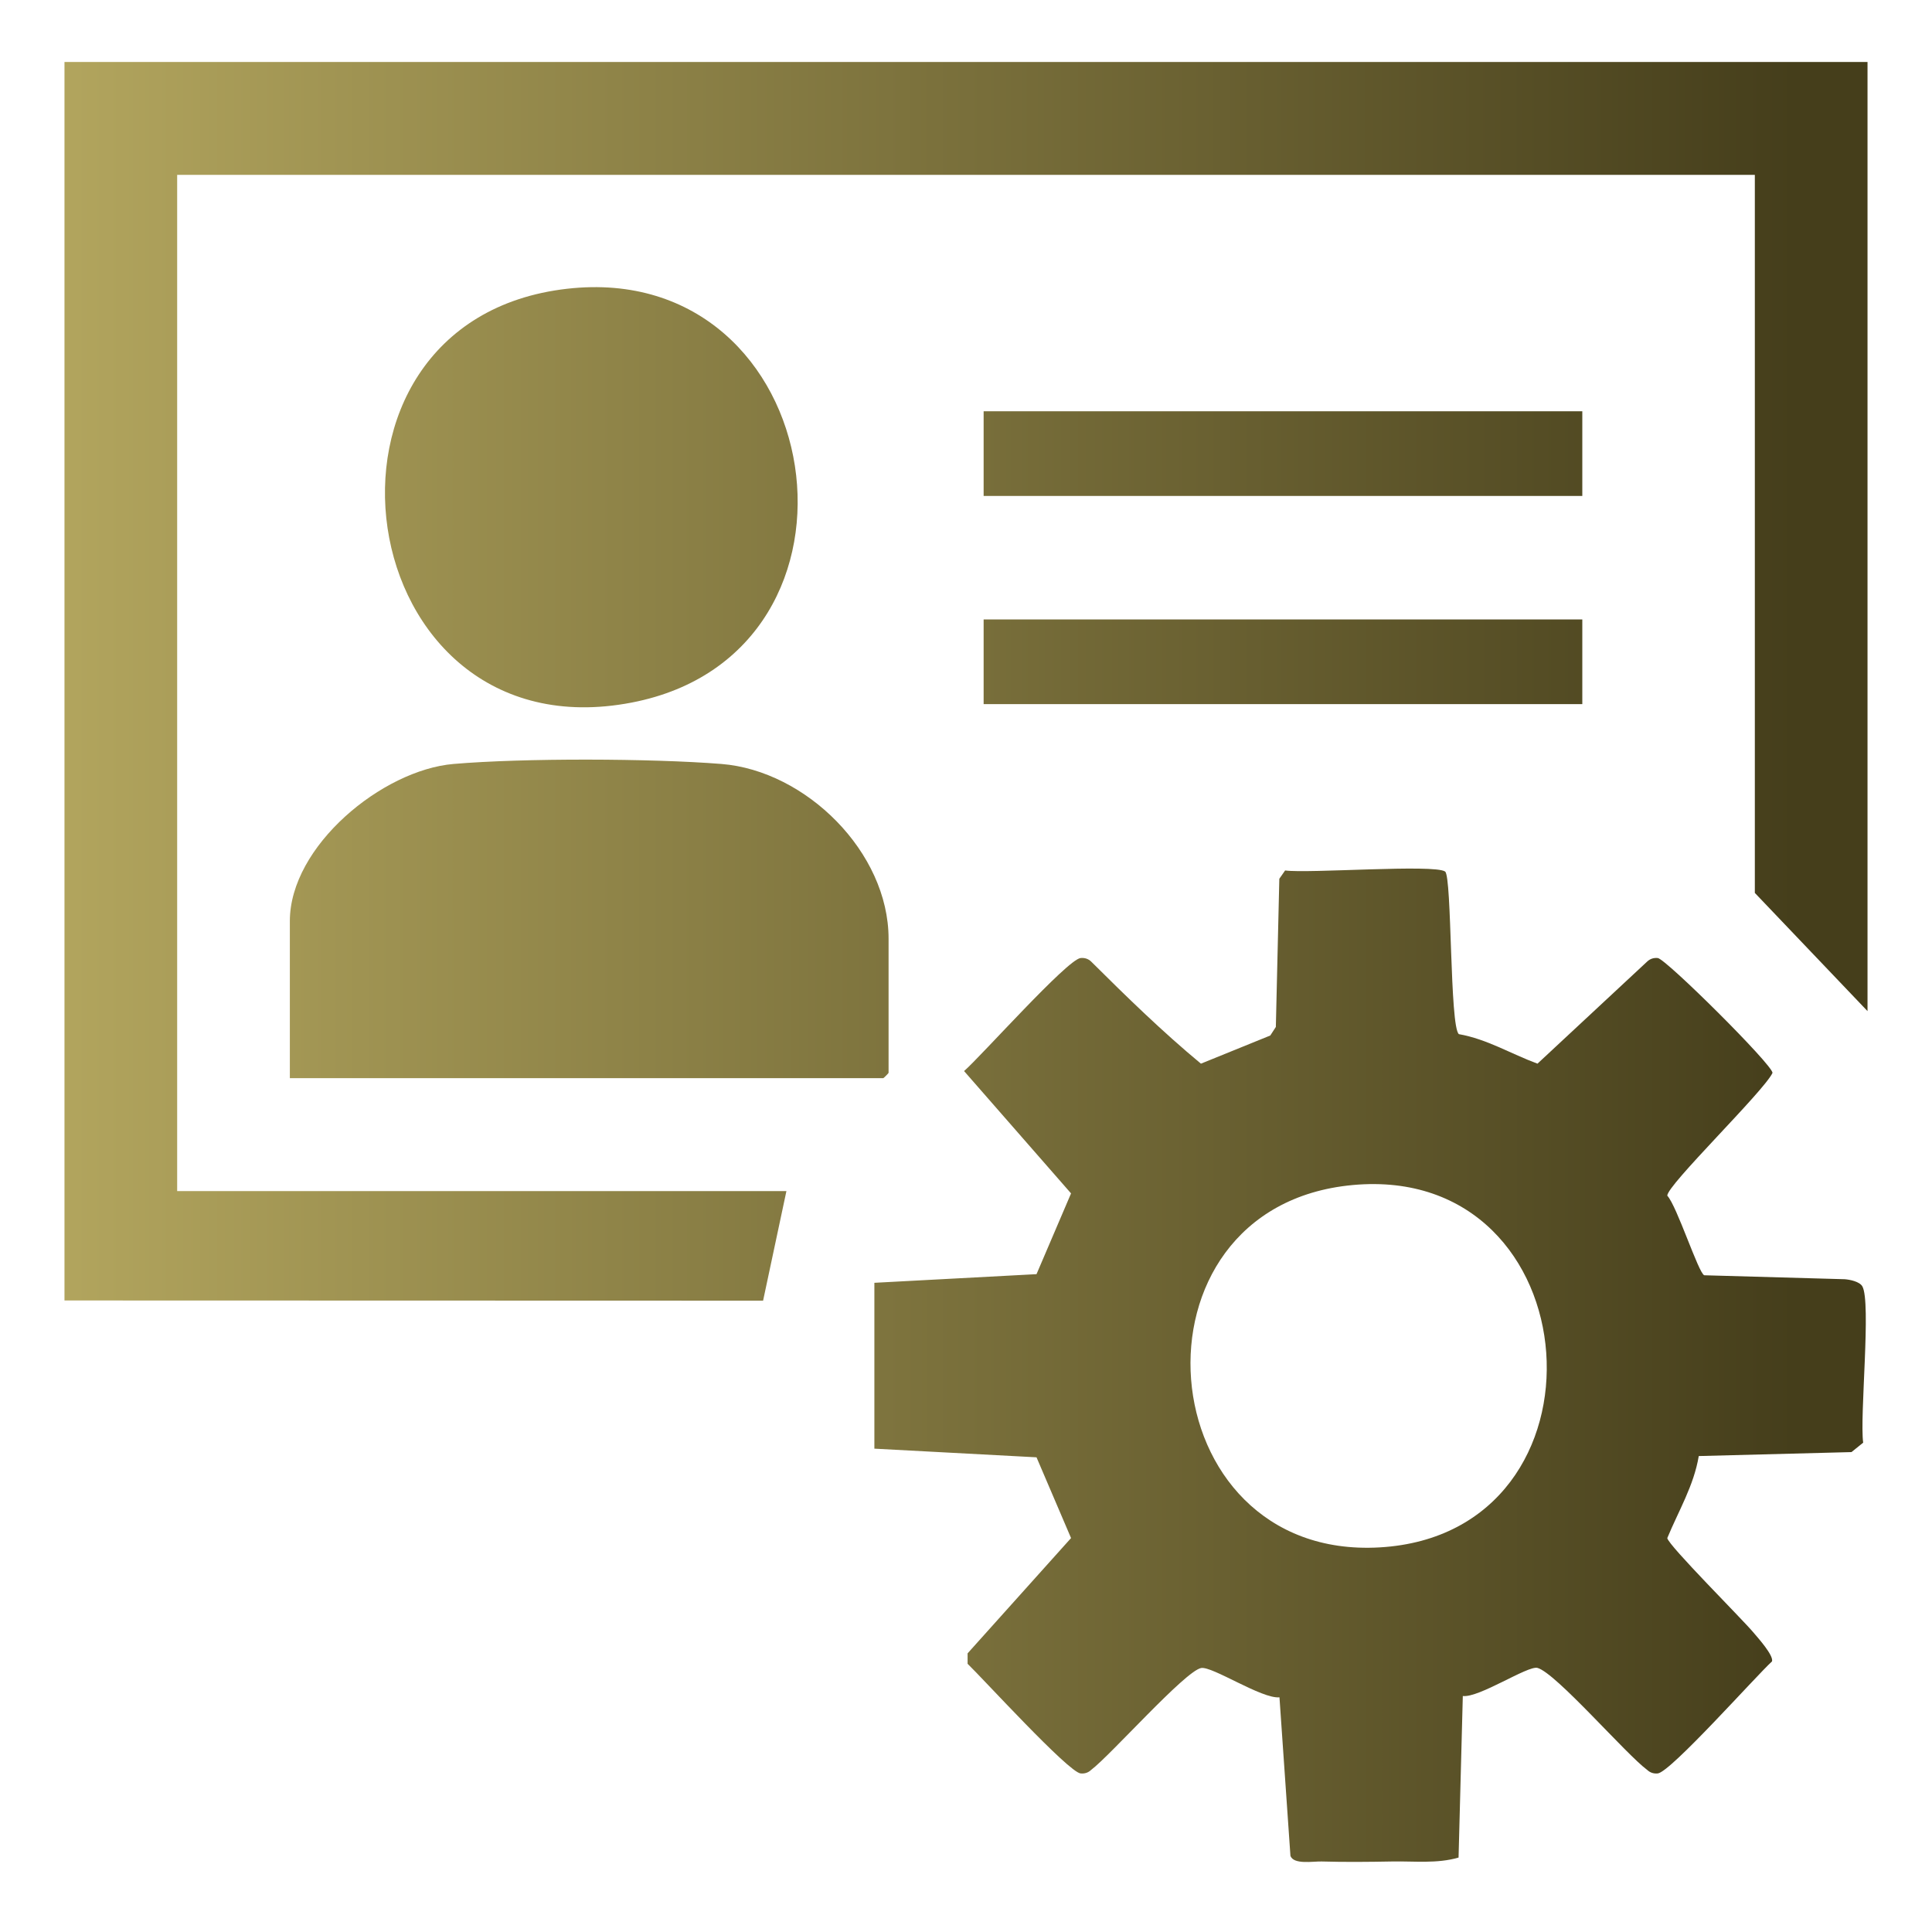 <?xml version="1.0" encoding="iso-8859-1"?>
<!-- Generator: Adobe Illustrator 29.6.1, SVG Export Plug-In . SVG Version: 9.03 Build 0)  -->
<svg version="1.1" id="Layer_1" xmlns="http://www.w3.org/2000/svg" xmlns:xlink="http://www.w3.org/1999/xlink" x="0px" y="0px"
	 viewBox="0 0 40 40" style="enable-background:new 0 0 40 40;" xml:space="preserve">
<g>
	<linearGradient id="SVGID_1_" gradientUnits="userSpaceOnUse" x1="1.514" y1="14.106" x2="37.183" y2="14.106">
		<stop  offset="0" style="stop-color:#B1A45D"/>
		<stop  offset="1" style="stop-color:#453E1B"/>
	</linearGradient>
	<polygon style="fill:url(#SVGID_1_);" points="1.335,1.283 38.665,1.283 38.665,20.934 36.332,18.487 36.332,3.62 3.668,3.62 
		3.668,24.66 16.282,24.66 15.799,26.929 1.335,26.925 	"/>
	
		<linearGradient id="SVGID_00000048481128719948673690000002743154593277175962_" gradientUnits="userSpaceOnUse" x1="1.514" y1="28.267" x2="37.183" y2="28.267">
		<stop  offset="0" style="stop-color:#B1A45D"/>
		<stop  offset="1" style="stop-color:#453E1B"/>
	</linearGradient>
	<path style="fill:url(#SVGID_00000048481128719948673690000002743154593277175962_);" d="M38.557,26.631
		c-0.058-0.097-0.254-0.138-0.364-0.146l-2.908-0.082c-0.118-0.039-0.567-1.436-0.765-1.647c-0.019-0.207,1.999-2.161,2.178-2.543
		c0-0.168-2.208-2.362-2.376-2.378c-0.084-0.008-0.157,0.015-0.219,0.073l-2.271,2.114c-0.545-0.201-1.046-0.509-1.627-0.611
		c-0.192-0.143-0.142-3.267-0.286-3.367c-0.223-0.156-2.833,0.044-3.312-0.022l-0.12,0.172l-0.072,3.068L26.3,21.439l-1.436,0.583
		c-0.794-0.658-1.54-1.385-2.273-2.114c-0.061-0.058-0.134-0.081-0.218-0.073c-0.275,0.026-2.067,2.041-2.413,2.34l2.215,2.533
		l-0.715,1.672l-3.357,0.179v3.434l3.357,0.179l0.715,1.672l-2.142,2.387v0.216c0.314,0.301,2.086,2.245,2.34,2.27
		c0.084,0.008,0.157-0.015,0.218-0.073c0.405-0.306,1.938-2.04,2.275-2.109c0.225-0.047,1.26,0.644,1.624,0.606l0.227,3.28
		c0.062,0.189,0.47,0.114,0.645,0.119c0.482,0.014,0.977,0.009,1.459,0c0.46-0.009,0.931,0.049,1.377-0.081l0.088-3.345
		c0.336,0.042,1.345-0.634,1.545-0.582c0.379,0.1,1.836,1.791,2.272,2.112c0.062,0.058,0.135,0.081,0.219,0.073
		c0.264-0.025,2.031-2.014,2.366-2.32c0.033-0.127-0.285-0.48-0.393-0.607c-0.237-0.281-1.745-1.786-1.776-1.945
		c0.232-0.561,0.551-1.089,0.652-1.699l3.162-0.082l0.242-0.195C38.5,29.329,38.745,26.951,38.557,26.631z M28.566,32.037
		c-4.819,0.281-5.409-7.054-0.561-7.502C32.991,24.074,33.52,31.749,28.566,32.037z"/>
	
		<linearGradient id="SVGID_00000131356110458110589760000002093835046571686285_" gradientUnits="userSpaceOnUse" x1="1.514" y1="19.025" x2="37.183" y2="19.025">
		<stop  offset="0" style="stop-color:#B1A45D"/>
		<stop  offset="1" style="stop-color:#453E1B"/>
	</linearGradient>
	<path style="fill:url(#SVGID_00000131356110458110589760000002093835046571686285_);" d="M6.001,22.322v-3.251
		c0-1.555,1.914-3.128,3.388-3.254c1.451-0.124,4.089-0.116,5.547,0c1.749,0.139,3.461,1.825,3.461,3.619v2.776
		c0,0.008-0.102,0.11-0.109,0.11H6.001z"/>
	
		<linearGradient id="SVGID_00000054946575328813867920000006321745928698443921_" gradientUnits="userSpaceOnUse" x1="1.514" y1="10.295" x2="37.183" y2="10.295">
		<stop  offset="0" style="stop-color:#B1A45D"/>
		<stop  offset="1" style="stop-color:#453E1B"/>
	</linearGradient>
	<path style="fill:url(#SVGID_00000054946575328813867920000006321745928698443921_);" d="M11.745,5.978
		c5.436-0.615,6.686,7.536,1.333,8.568C7.197,15.679,5.926,6.637,11.745,5.978z"/>
	
		<linearGradient id="SVGID_00000072274035398506207060000009335223028743684795_" gradientUnits="userSpaceOnUse" x1="1.514" y1="9.392" x2="37.183" y2="9.392">
		<stop  offset="0" style="stop-color:#B1A45D"/>
		<stop  offset="1" style="stop-color:#453E1B"/>
	</linearGradient>
	
		<rect x="20.365" y="8.515" style="fill:url(#SVGID_00000072274035398506207060000009335223028743684795_);" width="12.395" height="1.753"/>
	
		<linearGradient id="SVGID_00000178913881768882561970000012252172614824206780_" gradientUnits="userSpaceOnUse" x1="1.514" y1="13.702" x2="37.183" y2="13.702">
		<stop  offset="0" style="stop-color:#B1A45D"/>
		<stop  offset="1" style="stop-color:#453E1B"/>
	</linearGradient>
	
		<rect x="20.365" y="12.825" style="fill:url(#SVGID_00000178913881768882561970000012252172614824206780_);" width="12.395" height="1.753"/>
</g>
</svg>
